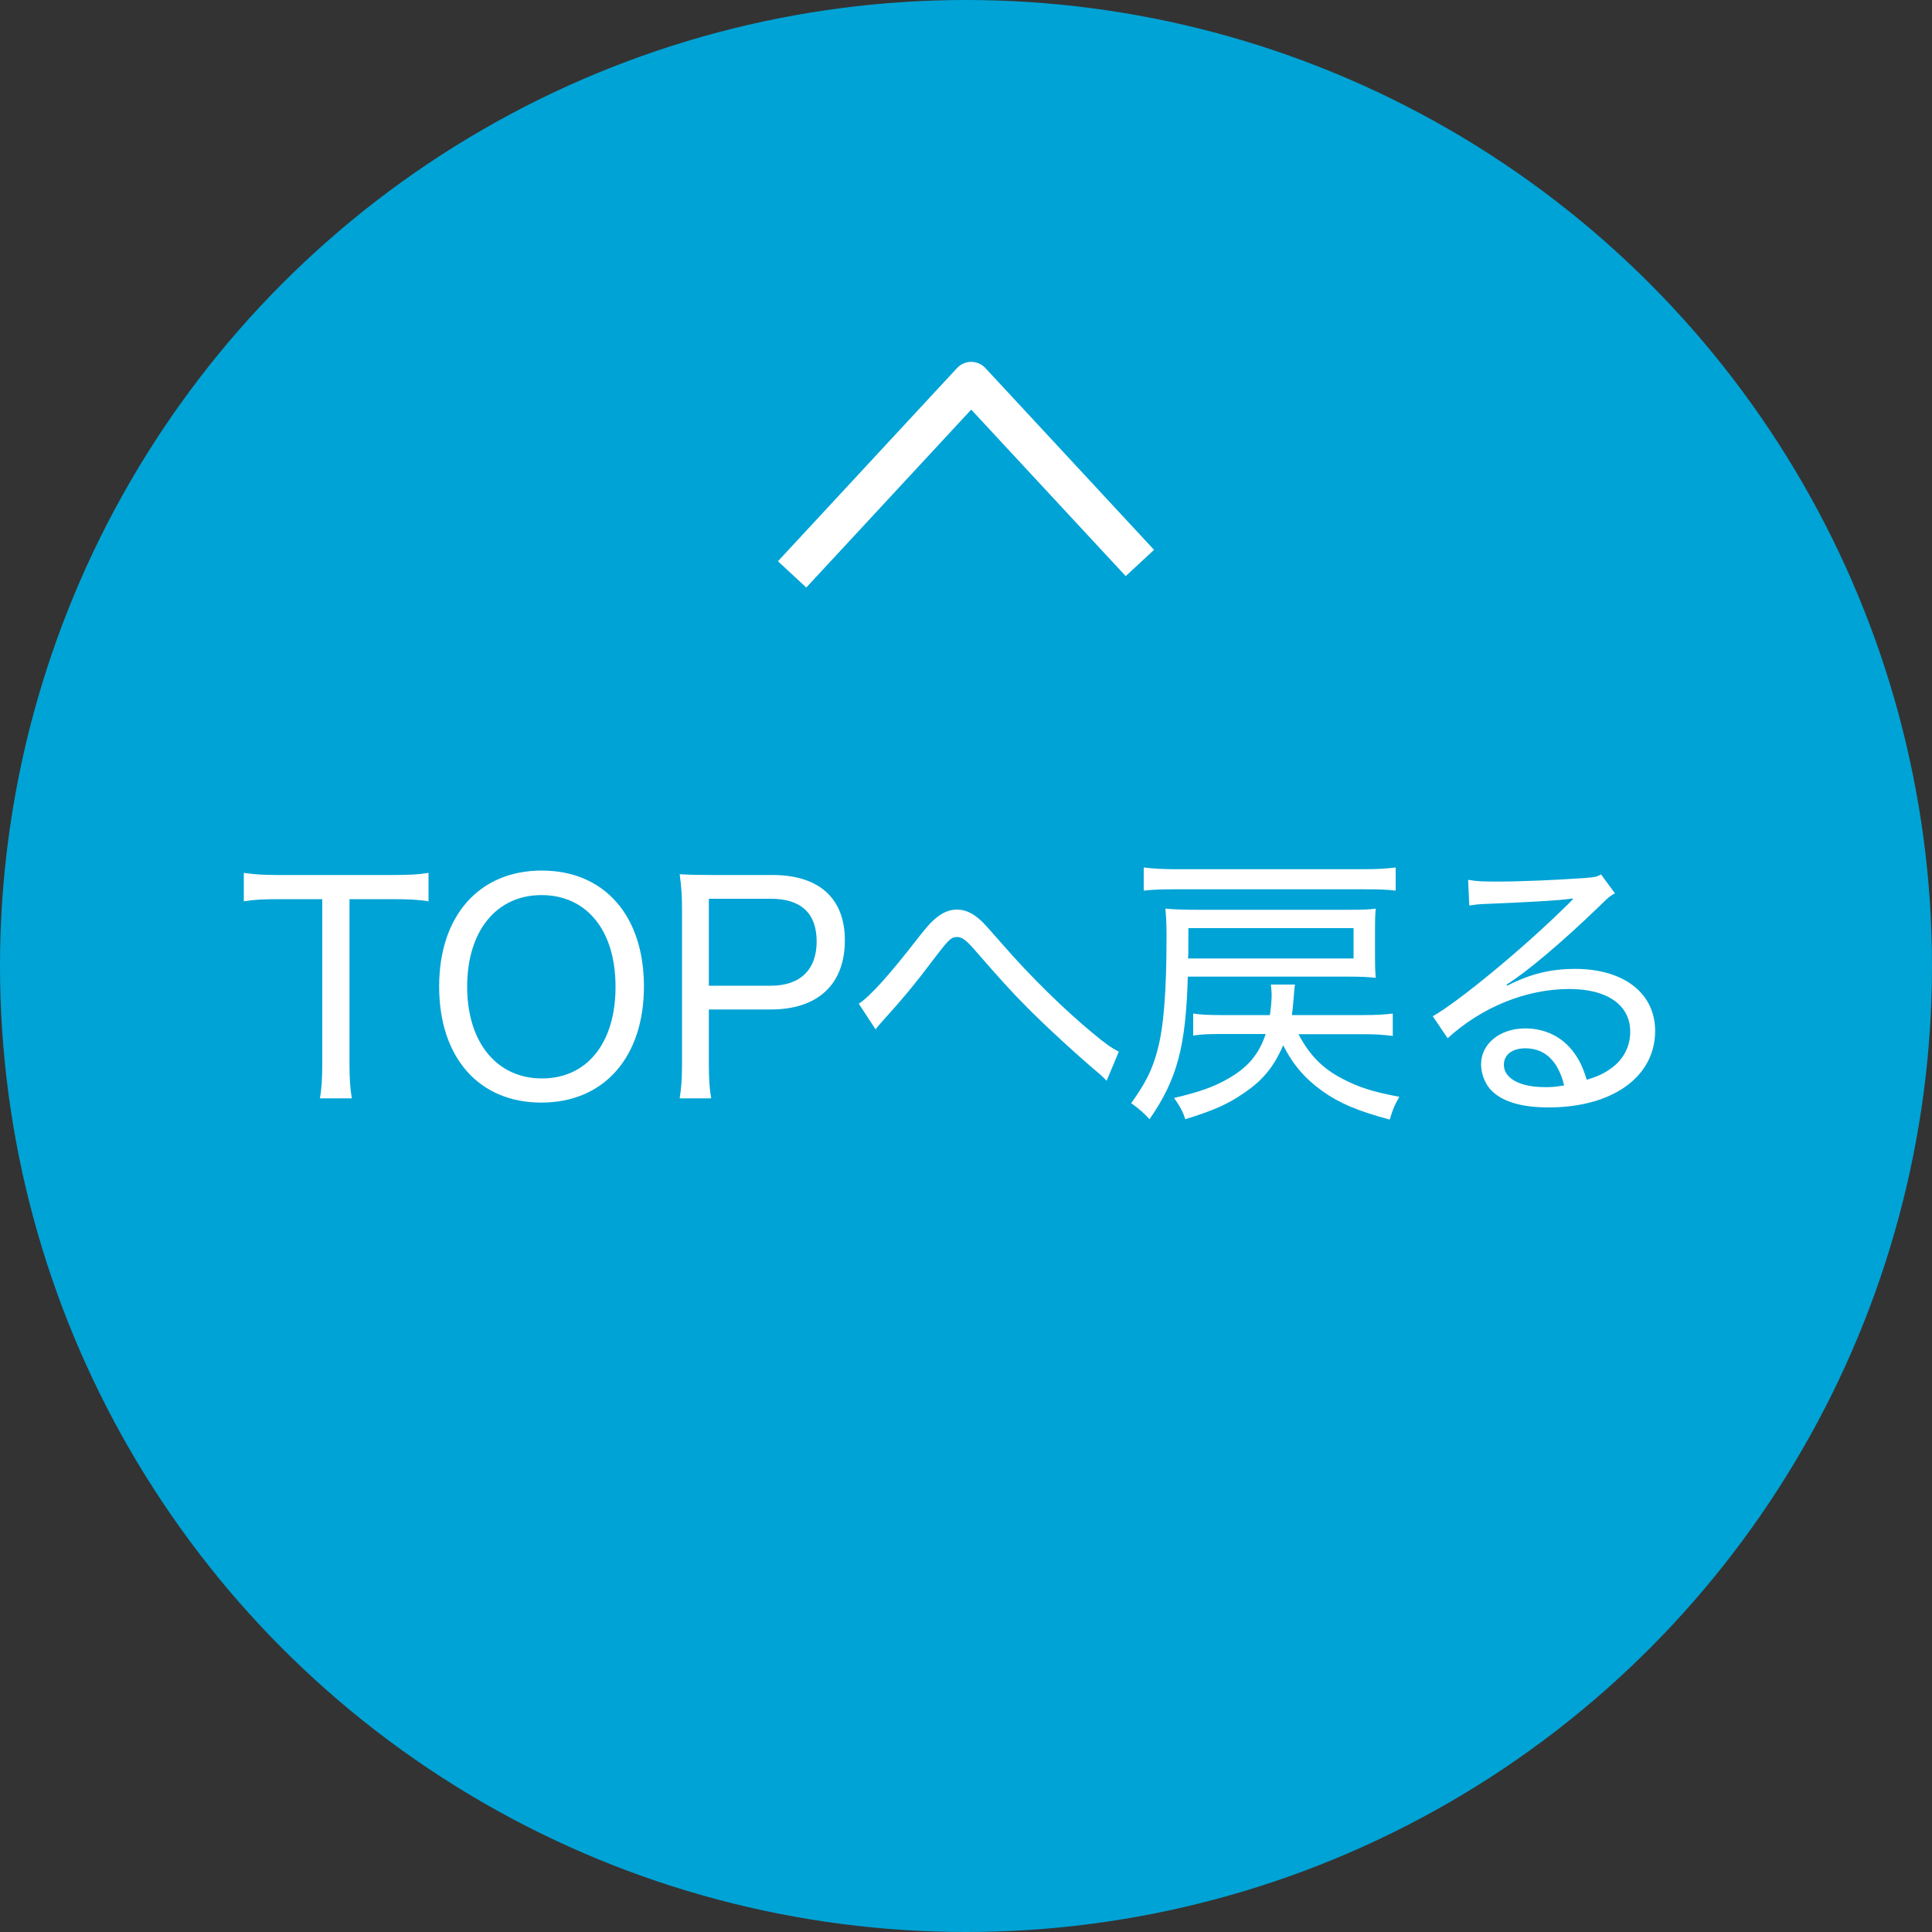 <?xml version="1.0" encoding="UTF-8"?>
<svg id="_レイヤー_2" data-name="レイヤー_2" xmlns="http://www.w3.org/2000/svg" viewBox="0 0 100 100">
  <rect x="0" y="0" width="100" height="100" fill="#333333" stroke="none"/>
  <defs>
    <style>
      .cls-1 {
        fill: #fff;
      }

      .cls-2 {
        fill: none;
        stroke: #fff;
        stroke-linejoin: round;
        stroke-width: 2px;
      }

      .cls-3 {
        fill: #00a3d5;
      }
    </style>
  </defs>
  <g id="botan">
    <g>
      <circle class="cls-3" cx="50" cy="50" r="50"/>
      <g>
        <path class="cls-1" d="M18.09,55.08c0,.75.03,1.21.12,1.77h-1.65c.08-.45.12-1.02.12-1.77v-8.54h-2.25c-.79,0-1.32.03-1.81.11v-1.47c.58.08.98.11,1.8.11h5.86c.96,0,1.41-.03,1.9-.11v1.47c-.51-.08-.99-.11-1.9-.11h-2.19v8.54Z"/>
        <path class="cls-1" d="M33.33,51.06c0,3.66-2.07,6.01-5.31,6.01s-5.29-2.34-5.29-6.01,2.08-6,5.31-6,5.29,2.32,5.29,6ZM31.86,51.08c0-1.62-.45-2.91-1.29-3.75-.66-.66-1.54-1-2.54-1-2.34,0-3.85,1.86-3.85,4.74s1.53,4.75,3.87,4.75,3.81-1.84,3.81-4.74Z"/>
        <path class="cls-1" d="M35.18,56.85c.09-.57.12-1,.12-1.75v-8.08c0-.66-.03-1.12-.12-1.77.54.03,1,.04,1.71.04h3.09c2.42,0,3.75,1.21,3.75,3.38,0,2.28-1.4,3.58-3.83,3.58h-3.21v2.83c0,.75.03,1.23.12,1.77h-1.63ZM39.9,51.02c1.52,0,2.37-.83,2.37-2.29s-.81-2.21-2.37-2.21h-3.21v4.5h3.21Z"/>
        <path class="cls-1" d="M44.45,51.95c.58-.37,1.58-1.48,3.09-3.43.42-.52.58-.72.79-.9.41-.38.8-.54,1.2-.54.45,0,.85.19,1.32.64.15.15.46.5,1.05,1.17,1.43,1.65,3.21,3.39,4.69,4.61.65.54.95.75,1.32.93l-.63,1.51c-.15-.15-.18-.18-.4-.38-.94-.78-2.79-2.47-3.75-3.45-.78-.78-1.38-1.45-2.74-3.01-.38-.43-.6-.6-.84-.6-.31,0-.42.1-1.11,1-1.11,1.47-1.63,2.1-2.85,3.45-.12.15-.17.19-.27.33l-.87-1.33Z"/>
        <path class="cls-1" d="M61.48,50.55c-.1,3.63-.55,5.31-1.98,7.38-.3-.33-.56-.55-.95-.83.75-1.05,1.08-1.71,1.35-2.7.33-1.21.48-3.04.48-5.95,0-.57-.02-1.02-.06-1.42.44.04.94.06,1.65.06h7.84c.67,0,1.05-.01,1.4-.06-.03.28-.04.57-.04,1.05v1.47c0,.46.01.72.04,1.06-.38-.04-.79-.06-1.38-.06h-8.35ZM72.24,46.1c-.47-.06-.85-.07-1.69-.07h-9.67c-.77,0-1.14.01-1.68.07v-1.2c.5.06.98.09,1.68.09h9.67c.76,0,1.2-.03,1.69-.09v1.2ZM67.2,53.51c.57,1.09,1.23,1.77,2.25,2.31.88.46,1.59.69,2.98.95-.27.48-.3.55-.5,1.18-1.69-.46-2.59-.84-3.49-1.48-.88-.63-1.53-1.37-2.02-2.37-.5,1.14-1.06,1.83-2.1,2.52-.79.54-1.54.87-2.97,1.31-.12-.38-.27-.66-.58-1.1,1.32-.31,2.07-.58,2.8-1,1.02-.58,1.6-1.27,1.94-2.31h-2.27c-.64,0-1.02.01-1.48.08v-1.14c.38.06.77.08,1.48.08h2.49c.06-.41.09-.79.09-1.02,0-.18-.02-.38-.04-.56h1.25c-.02.08-.05.38-.09.92-.03.32-.04.44-.07.66h3.69c.7,0,1.14-.03,1.53-.08v1.16c-.45-.06-.92-.09-1.53-.09h-3.35ZM70.06,49.61v-1.57h-8.55v.76c0,.46,0,.6-.02.81h8.56Z"/>
        <path class="cls-1" d="M76,45.54c.44.08.75.09,1.51.09,1.26,0,3.24-.09,4.58-.19.44-.03.57-.06.78-.18l.72.98c-.23.12-.32.18-.77.63-2.02,1.95-3.82,3.46-4.84,4.09l.03.06c1.21-.62,2.27-.87,3.52-.87,2.52,0,4.14,1.26,4.14,3.21,0,2.37-2.2,3.96-5.52,3.96-1.47,0-2.49-.33-3.04-.97-.27-.32-.45-.81-.45-1.26,0-1.07.98-1.86,2.29-1.86,1.01,0,1.91.43,2.5,1.23.3.41.47.75.68,1.43.55-.17.88-.32,1.23-.57.66-.46,1.02-1.14,1.02-1.92,0-1.38-1.19-2.21-3.15-2.21-2.22,0-4.53.93-6.3,2.55l-.77-1.14c1.32-.74,4.73-3.55,6.97-5.77.06-.06.08-.08.12-.12l.17-.17-.02-.03s-.07.01-.12.01c-.56.09-2.25.18-4.44.27-.31.01-.46.03-.79.08l-.06-1.32ZM78.95,54.26c-.67,0-1.11.33-1.11.85,0,.71.83,1.16,2.13,1.16.35,0,.51-.01.99-.09-.31-1.26-.99-1.92-2.01-1.92Z"/>
      </g>
      <polyline class="cls-2" points="41 29.73 50.27 19.73 59 29.14"/>
    </g>
  </g>
</svg>